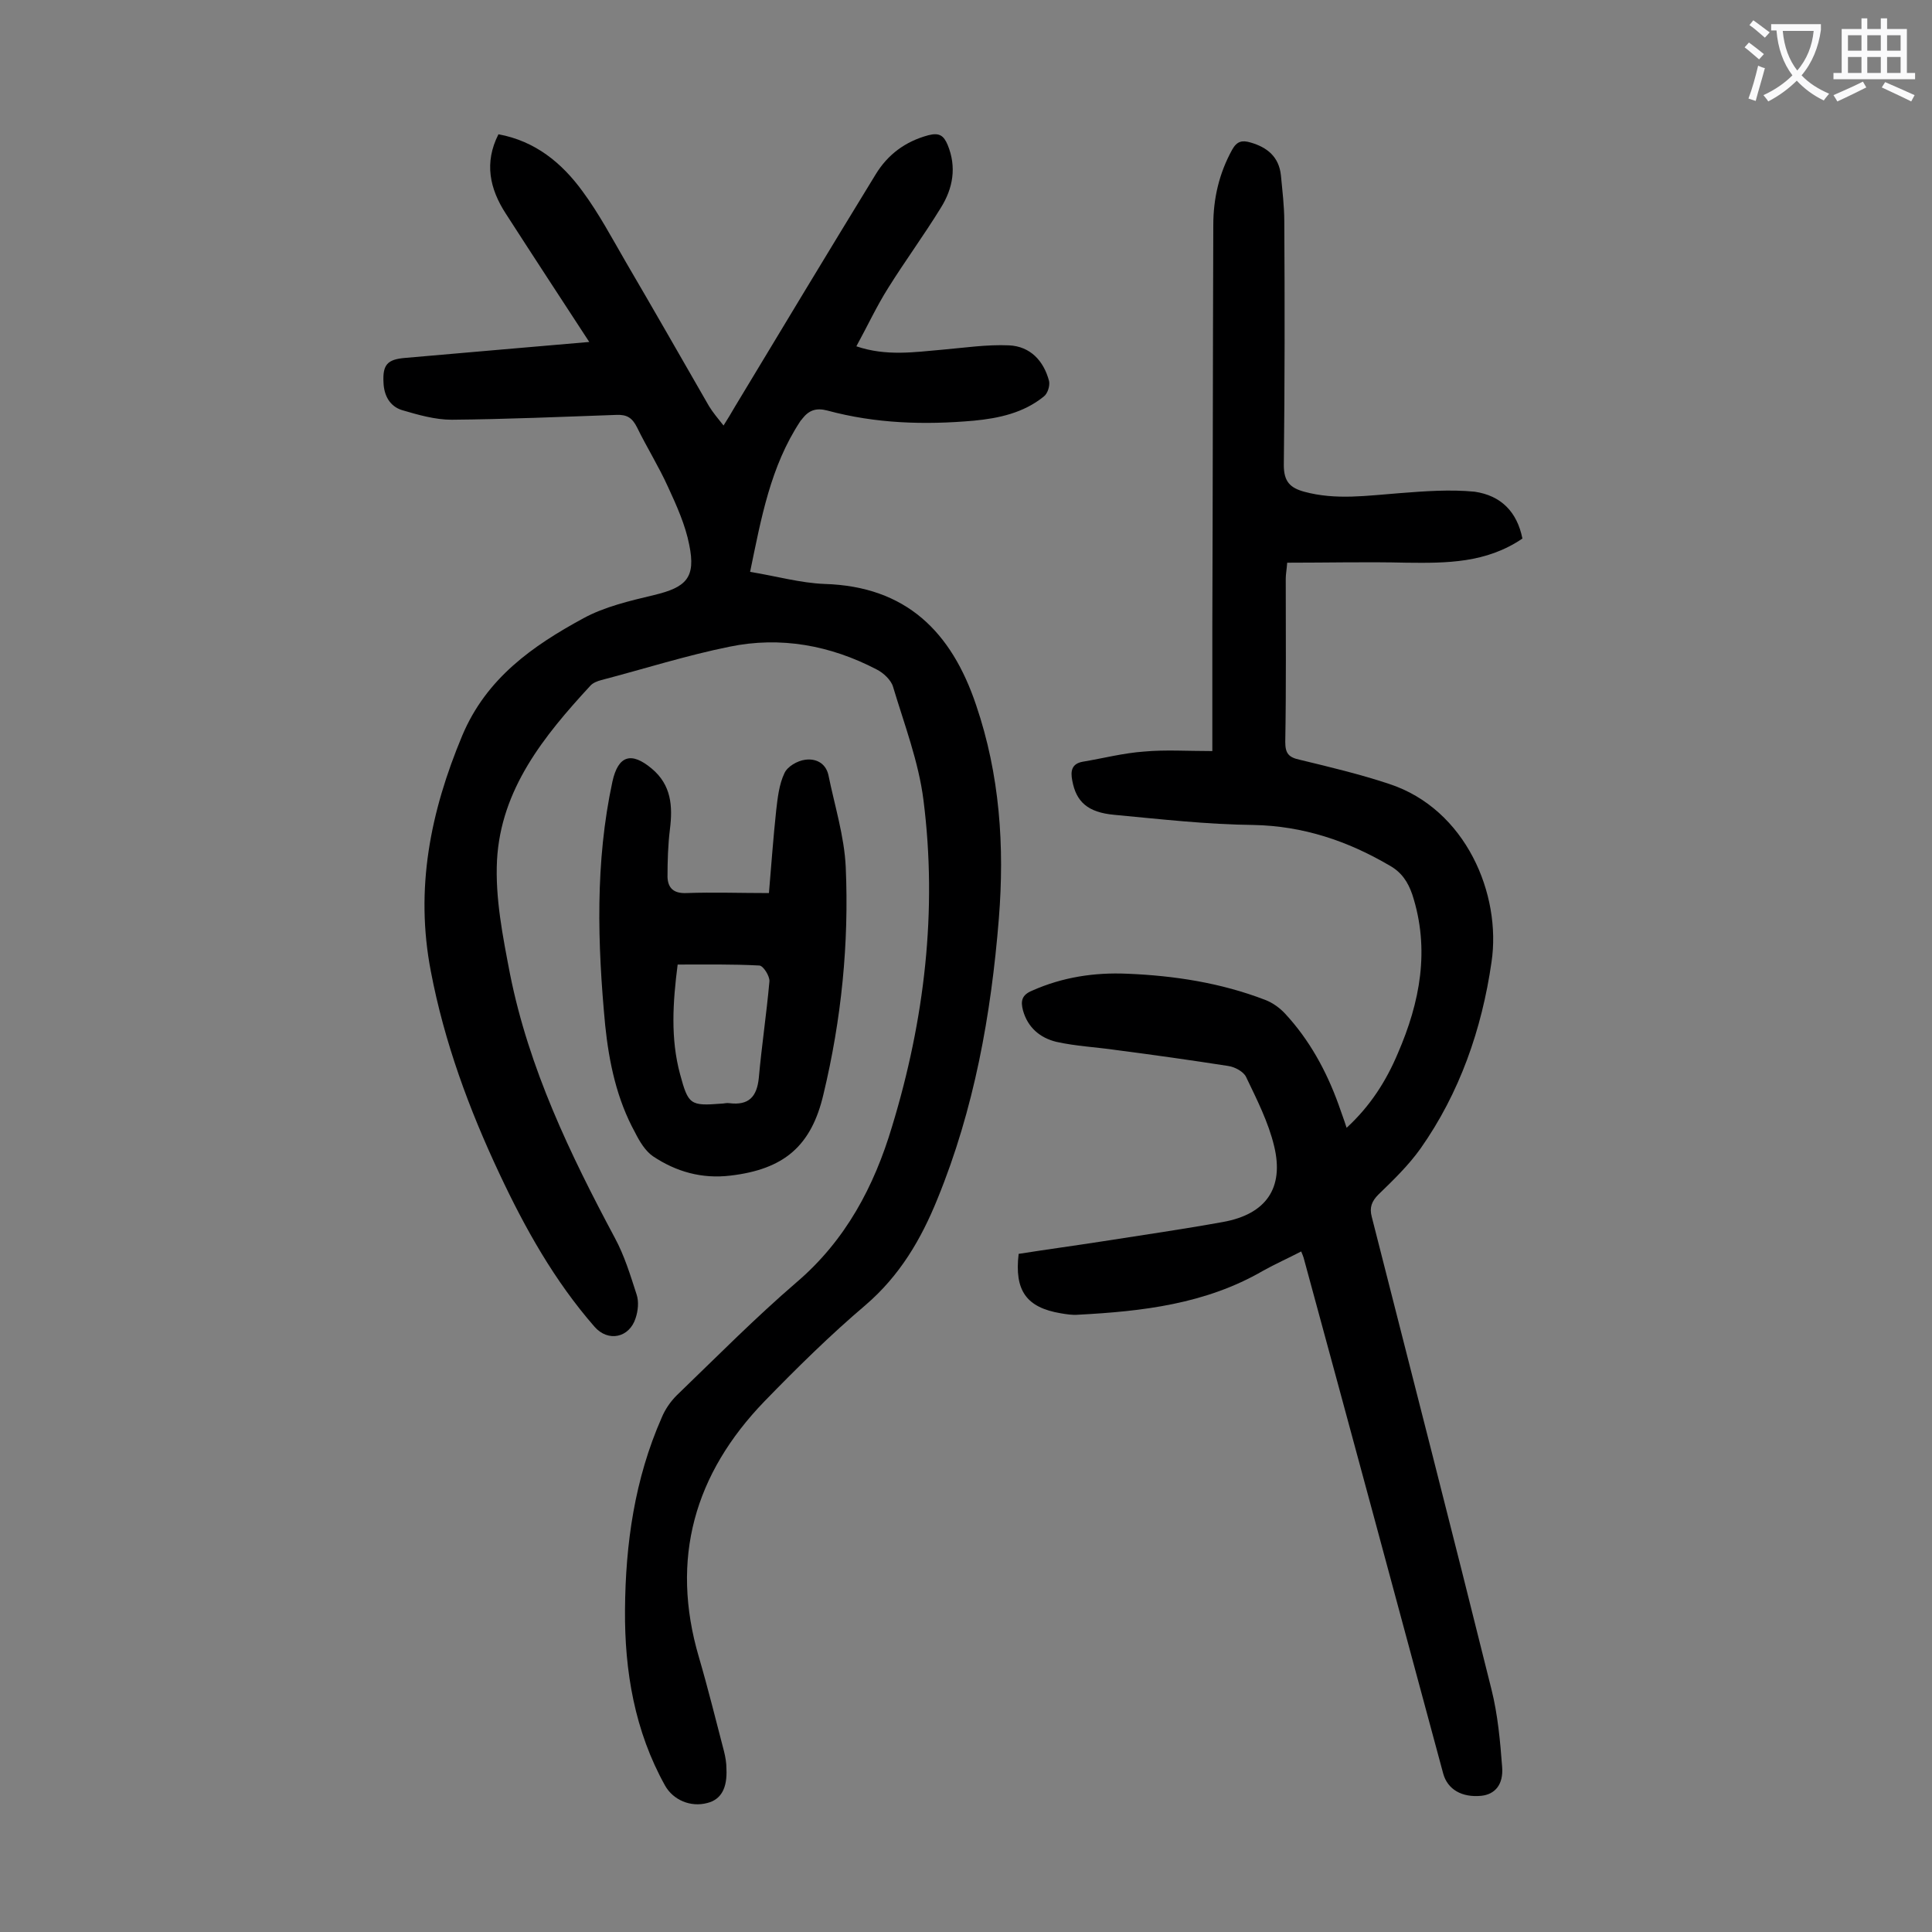 <svg enable-background="new 0 0 400 400" viewBox="0 0 400 400" xmlns="http://www.w3.org/2000/svg"><rect x="0" y="0" width="400" height="400" fill="#808080" stroke="none"/><g fill="#000001"><path d="m122 70.8c-6-9.2-11.7-17.9-17.3-26.6-3.3-5.1-4.5-10.5-1.5-16.4 7.6 1.4 13.1 5.9 17.4 11.8 3.4 4.6 6.1 9.7 9 14.7 5.8 9.9 11.5 19.9 17.2 29.8.8 1.3 1.8 2.5 3 4 .9-1.4 1.6-2.6 2.3-3.8 9.7-16.1 19.4-32.2 29.2-48.2 2.5-4.1 6.1-6.8 10.9-8.1 2.3-.6 3.2.1 4 2 1.9 4.6 1.1 9-1.4 13-3.5 5.7-7.4 11-10.9 16.6-2.4 3.8-4.3 7.9-6.6 12.1 6.2 2.1 12 1.2 17.8.7 4.6-.4 9.2-1.1 13.8-.9 4.4.2 7.2 3.2 8.3 7.4.2 1-.3 2.6-1.1 3.2-4.2 3.4-9.3 4.5-14.5 5-10.2.9-20.3.6-30.3-2.1-2.3-.6-3.8-.1-5.2 1.7-.1.2-.3.3-.4.5-6.2 9.4-8.1 20.1-10.4 31.2 5.5.9 10.4 2.3 15.4 2.5 16.9.5 26.3 9.9 31.4 25.1 4.9 14.4 5.9 29.2 4.7 44.2-1.6 19.9-5.1 39.4-12.7 58-3.4 8.4-7.8 15.9-14.9 22-7.3 6.2-14.2 13-20.9 19.9-14.5 15-19.6 32.6-13.6 53 1.9 6.5 3.5 13 5.2 19.5.3 1.2.5 2.4.5 3.6.2 4-1.1 6.4-4 7.1-3.4.9-7-.6-8.7-3.6-6.3-11.3-8.4-23.7-8.3-36.4.1-13.7 2-27.1 7.6-39.8.7-1.7 1.8-3.3 3.1-4.6 8.2-7.9 16.2-16 24.8-23.4 10.2-8.7 16.1-19.9 19.8-32.3 6.7-22 9.4-44.6 6.5-67.5-1-8-4-15.8-6.3-23.5-.4-1.4-2-2.9-3.4-3.6-9.6-5-19.9-6.9-30.5-4.7-8.9 1.8-17.7 4.6-26.5 6.9-.8.2-1.8.6-2.3 1.2-9.6 10.4-18.5 21.4-19.3 36.1-.4 7.8 1.2 15.8 2.7 23.6 3.9 19.5 12.4 37.2 21.7 54.6 2 3.7 3.2 7.7 4.5 11.7.5 1.5.3 3.4-.2 4.9-1.3 4.1-5.7 5-8.5 1.8-8.3-9.5-14.4-20.4-19.7-31.7-6.3-13.4-11.4-27.2-14.2-41.9-3.3-17.1-.1-33 6.5-48.8 5-11.9 14.6-18.6 25.1-24.3 4.4-2.4 9.6-3.6 14.6-4.8 6.7-1.6 8.7-3.6 7.3-10.4-.8-4.1-2.6-8.1-4.4-12-1.9-4.2-4.4-8.2-6.4-12.3-1-2-2.1-2.7-4.3-2.6-11.4.4-22.7.9-34.1 1-3.4 0-6.9-1-10.3-2-2.5-.8-3.7-3-3.8-5.7-.2-3.7.8-4.8 4.5-5.1 12.7-1.1 25.2-2.2 38.1-3.3z"/><path d="m315.2 111.5c-7.5 5.1-15.7 5.1-24 5-8.1-.2-16.3 0-24.7 0-.1 1.4-.3 2.4-.3 3.3 0 11.3.1 22.6-.1 33.8 0 2.4.7 3.2 3 3.7 6.2 1.5 12.5 3 18.5 5 15.9 5.2 23.3 22.9 21.2 36.9-2 13.9-6.6 27.1-14.7 38.6-2.5 3.5-5.6 6.5-8.7 9.5-1.4 1.4-1.9 2.7-1.4 4.6 8.3 32.6 16.7 65.3 24.8 97.9 1.3 5.2 1.8 10.7 2.2 16 .3 3.7-1.5 5.7-4.3 6-4 .4-7-1.3-7.9-4.6-9.6-35.6-19.2-71.2-28.9-106.8-.1-.3-.2-.6-.5-1.3-2.7 1.4-5.4 2.6-7.9 4-11.9 6.9-25 8.4-38.3 9.1-1.2.1-2.4-.1-3.6-.3-7.1-1.2-9.6-4.7-8.7-12.3 5.7-.9 11.6-1.7 17.4-2.6 8.3-1.3 16.6-2.5 24.9-4 8.9-1.6 12.7-7 10.6-15.7-1.2-5-3.6-9.7-5.8-14.3-.5-1.1-2.3-2.1-3.7-2.3-7.7-1.2-15.5-2.3-23.2-3.3-4.1-.6-8.4-.8-12.4-1.7-3.3-.8-5.9-2.9-6.9-6.5-.5-1.9-.3-3.2 1.9-4.1 6.3-2.8 12.9-3.8 19.7-3.5 9.8.4 19.4 1.9 28.5 5.4 1.6.6 3.1 1.7 4.2 2.9 5 5.4 8.5 11.8 11 18.7.5 1.5 1.1 3 1.7 4.9 4.9-4.5 8.2-9.7 10.6-15.4 4.6-10.6 6.7-21.5 3-32.9-.9-2.6-2.2-4.6-4.7-6-8.7-5.1-17.9-8.2-28.2-8.4-9.6-.1-19.2-1.2-28.8-2.1-5.5-.5-7.9-2.7-8.7-7.1-.4-2-.1-3.5 2.2-3.9 4.2-.7 8.4-1.8 12.7-2.1 4.4-.4 8.8-.1 14.1-.1 0-8.8 0-17.2 0-25.6.1-27.8.1-55.5.2-83.3 0-5.5 1.2-10.7 3.9-15.6 1-1.8 2.1-2 3.8-1.5 3.5 1 5.9 3 6.3 6.8.3 3.2.7 6.4.7 9.6.1 16.8.1 33.6-.1 50.4 0 3.4 1.3 4.7 4.2 5.5 6.6 1.8 13.1.8 19.8.3 5.1-.4 10.4-.8 15.5-.3 5.5.8 8.8 4.2 9.9 9.7z"/><path d="m159.2 184.9c.5-5.9.9-11.5 1.5-17.1.3-2.6.6-5.4 1.7-7.7.6-1.4 2.7-2.6 4.3-2.8 2.1-.3 4.2.6 4.8 3.1 1.3 6.4 3.3 12.7 3.6 19.1.7 15.8-.9 31.6-4.6 47-2.5 10.8-8.2 15.6-19.3 16.9-5.9.7-11.2-.8-16-4-1.6-1.1-2.8-3.1-3.7-4.9-3.8-6.9-5.4-14.5-6.2-22.2-1.6-16.9-2.1-33.8 1.5-50.5 1.2-5.4 3.9-6.2 8.1-2.7 4.1 3.4 4.4 7.8 3.8 12.6-.4 3.2-.5 6.6-.5 9.9.1 2.3 1.3 3.4 3.9 3.3 5.5-.2 11.1 0 17.1 0zm-18.9 14.8c-1 7.8-1.5 15.3.5 22.7 1.7 6.3 2.1 6.6 8.5 6.1.6 0 1.1-.2 1.7-.1 4 .5 5.7-1.3 6.1-5.2.6-6.7 1.6-13.3 2.2-20 .1-1.1-1.3-3.3-2.1-3.3-5.6-.3-11.2-.2-16.9-.2z"/></g><path d="m362.1 8.8c1.1.8 2.1 1.6 3.1 2.4l-1 1.1c-1.3-1.1-2.3-2-3-2.5zm1.9 4.8c.5.2.9.4 1.4.5-.6 2.3-1.3 4.5-1.9 6.8l-1.5-.5c.8-2.1 1.4-4.3 2-6.8zm-1-9.4c1.3.9 2.4 1.8 3.4 2.5l-1 1.1c-1.4-1.2-2.4-2.1-3.2-2.6zm3.7 2.2v-1.4h10.3v1.2c-.5 3.6-1.8 6.8-4 9.4 1.5 1.6 3.4 2.8 5.7 3.8-.3.4-.7.8-1.1 1.4-2.3-1.1-4.1-2.5-5.6-4.1-1.6 1.6-3.6 3.1-5.9 4.3-.3-.5-.7-.9-1-1.3 2.4-1.1 4.4-2.5 6-4.1-1.9-2.5-3-5.6-3.3-9.3h-1.1zm8.8 0h-6.4c.3 3.3 1.3 6 3 8.2 2-2.3 3.1-5.1 3.4-8.2z" fill="#fafafb"/><path d="m385.3 3.8h1.3v2.2h2.8v-2.2h1.3v2.2h4.1v9.1h1.7v1.3h-16.9v-1.3h1.7v-9.1h4.1v-2.2zm.4 13.1.7 1.2c-1.8.9-3.8 1.9-6 2.9-.2-.4-.5-.8-.8-1.3 2.3-1 4.3-1.9 6.1-2.8zm-3.1-6.4h2.8v-3.2h-2.8zm0 4.6h2.8v-3.3h-2.8zm4-4.6h2.8v-3.2h-2.8zm0 4.6h2.8v-3.3h-2.8zm3.7 1.9c2.1.9 4.1 1.8 6.1 2.7l-.7 1.3c-2.2-1.1-4.2-2-6.1-2.9zm3.2-9.7h-2.8v3.2h2.8zm-2.8 7.8h2.8v-3.3h-2.8z" fill="#fafafb"/></svg>